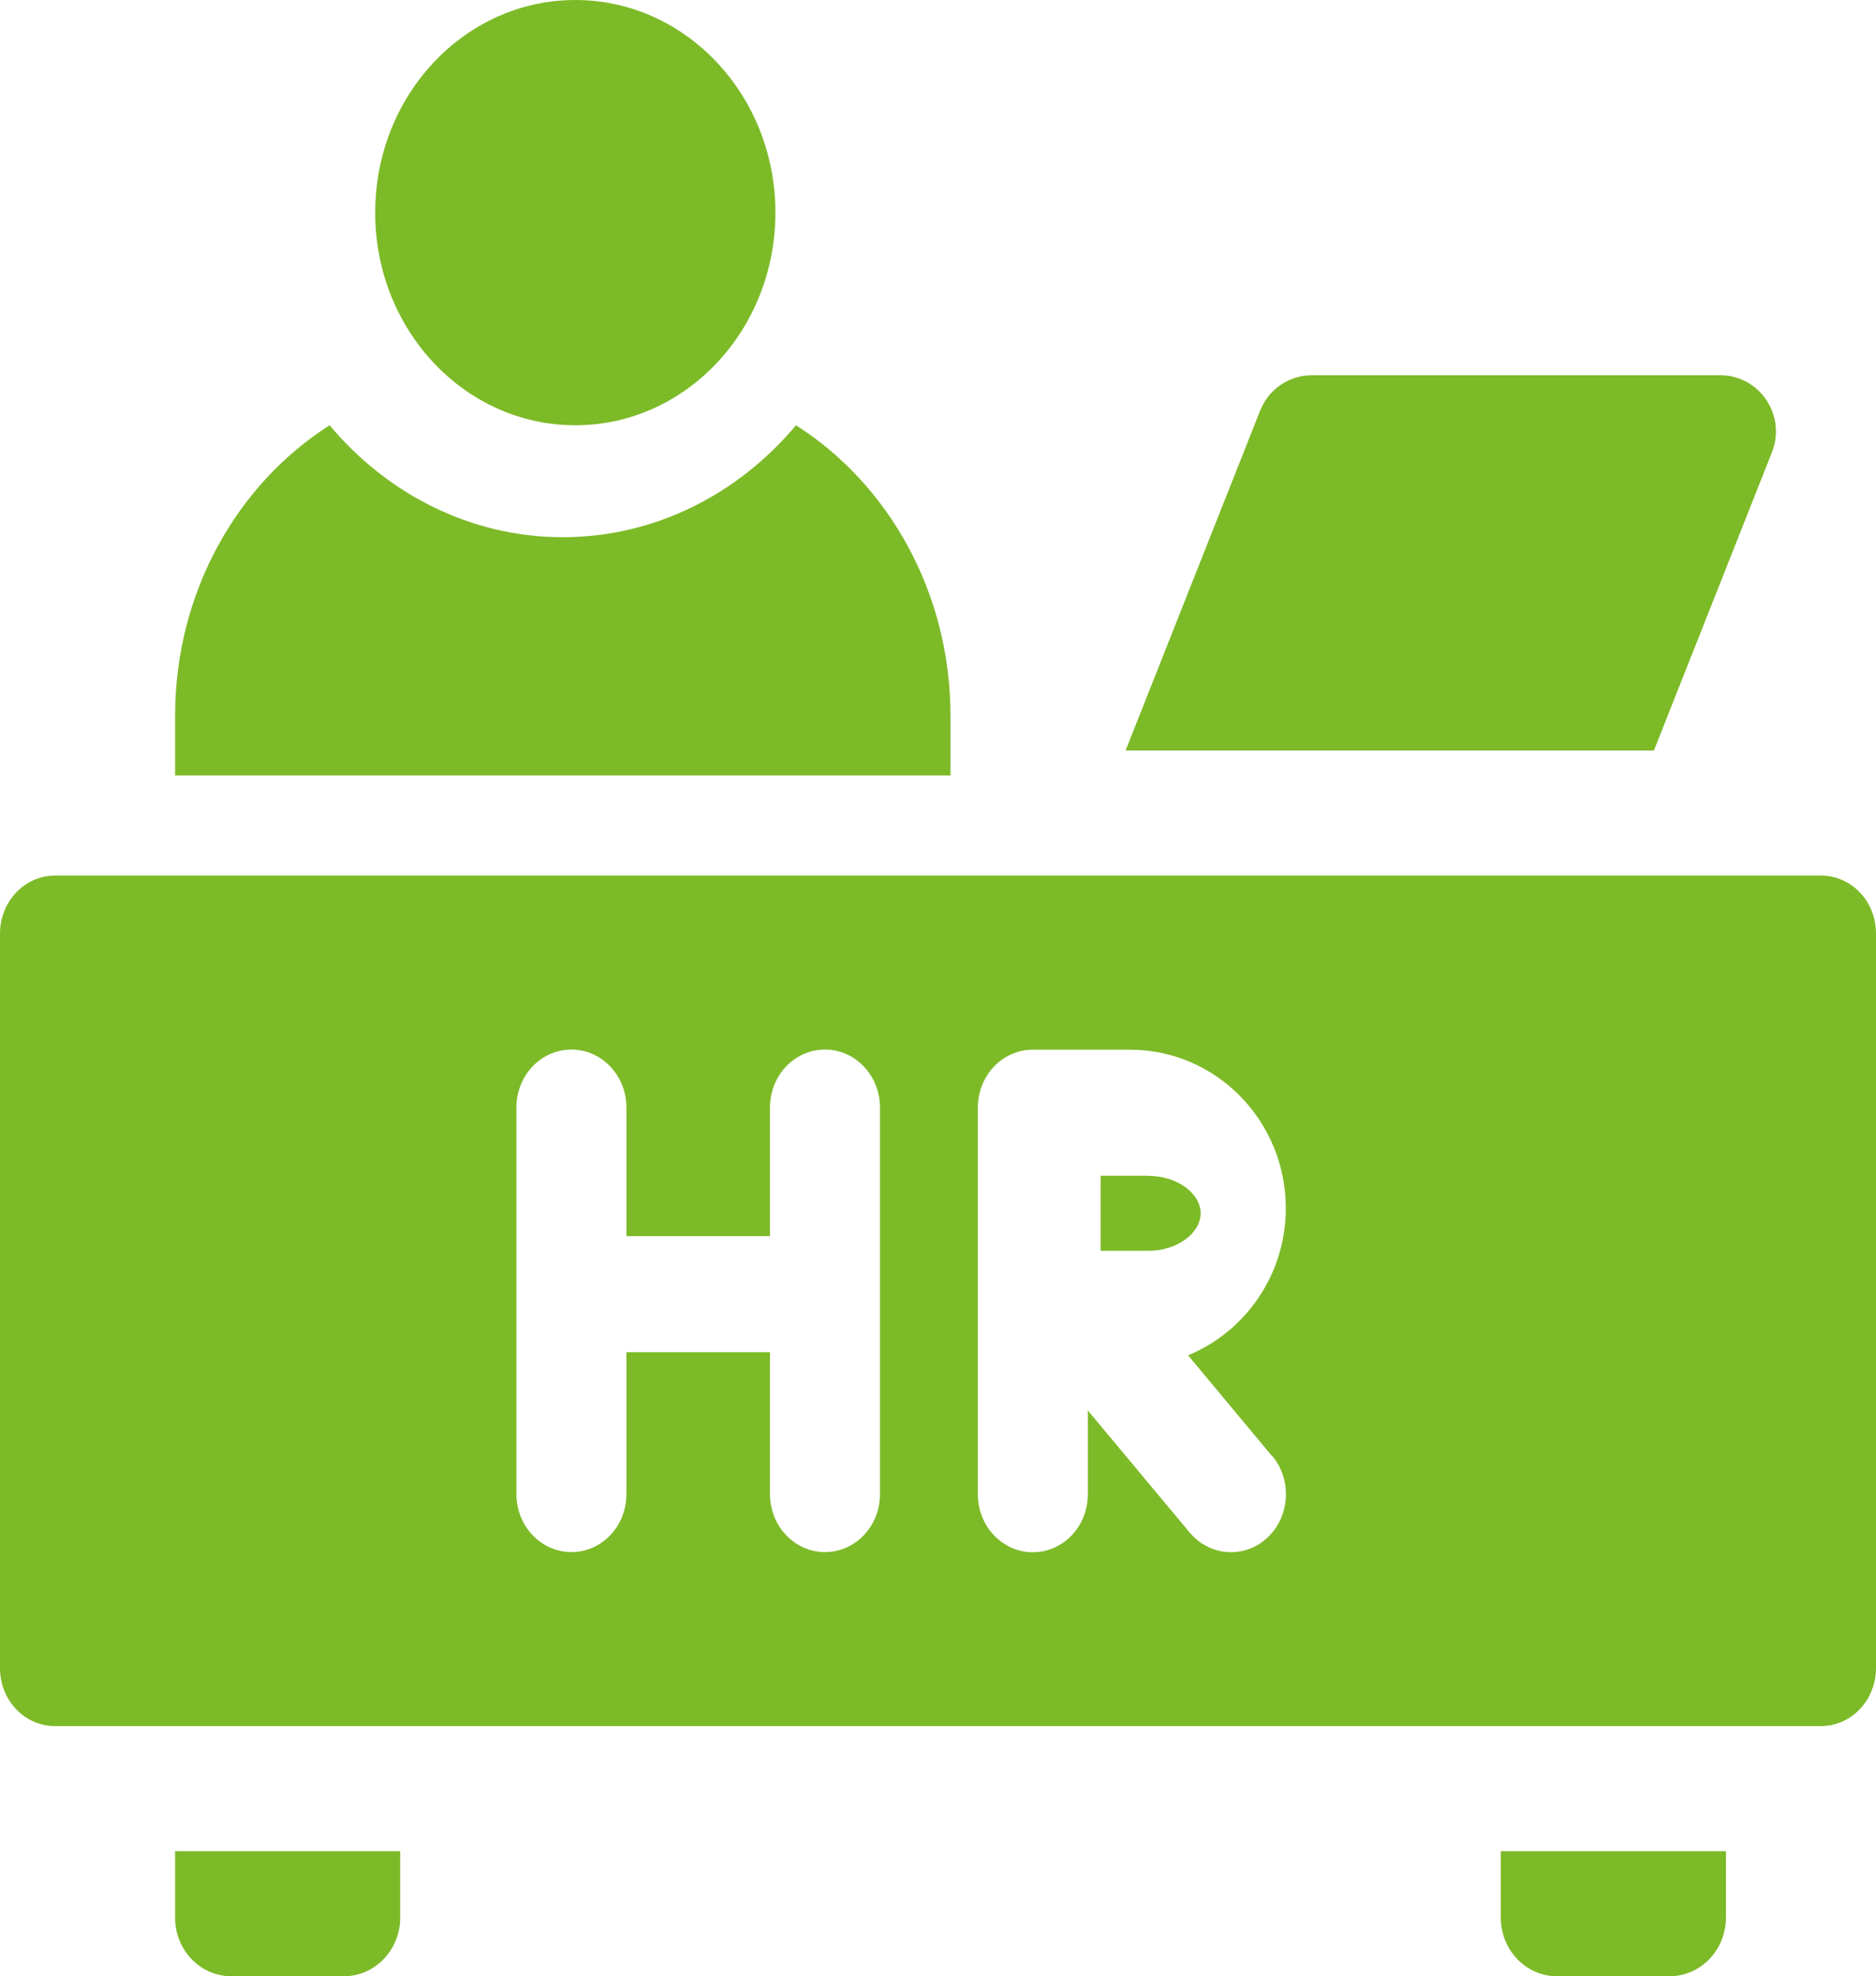<svg width="75" height="79" viewBox="0 0 75 79" fill="none" xmlns="http://www.w3.org/2000/svg">
<g clip-path="url(#clip0_26_6678)">
<g clip-path="url(#clip1_26_6678)">
<g clip-path="url(#clip2_26_6678)">
<path d="M23 17C27.418 17 31 13.194 31 8.5C31 3.806 27.418 0 23 0C18.582 0 15 3.806 15 8.5C15 13.194 18.582 17 23 17Z" fill="#7DBA28"/>
<path d="M45.929 47H44C44 47.605 44 48.19 44 48.497C44 48.852 44 49.421 44 50C44.728 50 45.457 50 45.916 50C47.042 50 48 49.311 48 48.503C48 47.694 47.049 47.005 45.916 47.005L45.929 47Z" fill="#7DBA28"/>
<path d="M72.795 35H2.199C0.987 35 0 36.04 0 37.317V66.683C0 67.966 0.981 69 2.199 69H72.801C74.013 69 75 67.96 75 66.683V37.317C75 36.034 74.019 35 72.801 35H72.795ZM35.18 59.727C35.18 61.01 34.199 62.044 32.981 62.044C31.764 62.044 30.783 61.004 30.783 59.727V54.054H25.043V59.727C25.043 61.01 24.062 62.044 22.845 62.044C21.627 62.044 20.646 61.004 20.646 59.727V44.273C20.646 42.99 21.627 41.956 22.845 41.956C24.062 41.956 25.043 42.996 25.043 44.273V49.414H30.783V44.273C30.783 42.99 31.764 41.956 32.981 41.956C34.199 41.956 35.18 42.996 35.18 44.273V59.727ZM50.861 58.197C51.665 59.16 51.576 60.62 50.666 61.471C49.756 62.316 48.367 62.221 47.563 61.264L43.49 56.382V59.733C43.49 61.016 42.509 62.05 41.292 62.05C40.074 62.05 39.093 61.01 39.093 59.733V44.279C39.093 42.996 40.074 41.962 41.292 41.962H45.187C48.615 41.962 51.405 44.805 51.405 48.297C51.405 50.957 49.785 53.238 47.498 54.178L50.855 58.208L50.861 58.197Z" fill="#7DBA28"/>
<path d="M38 31V28.62C38 23.678 35.516 19.349 31.823 17C29.523 19.744 26.193 21.474 22.5 21.474C18.807 21.474 15.477 19.744 13.177 17C9.484 19.349 7 23.678 7 28.62V31H38Z" fill="#7DBA28"/>
<path d="M66.124 29.994L70.838 18.085C71.425 16.605 70.347 15 68.771 15H52.445C51.534 15 50.714 15.562 50.378 16.416L45 30H66.124V29.994Z" fill="#7DBA28"/>
<path d="M9.252 79H13.748C14.989 79 16 77.949 16 76.658V74H7V76.658C7 77.955 8.005 79 9.252 79Z" fill="#7DBA28"/>
<path d="M62.252 79H66.749C67.989 79 69 77.949 69 76.658V74H60V76.658C60 77.955 61.005 79 62.252 79Z" fill="#7DBA28"/>
</g>
</g>
</g>
<defs>
<clipPath id="clip0_26_6678">
<rect width="75" height="79" fill="white"/>
</clipPath>
<clipPath id="clip1_26_6678">
<rect width="75" height="79" fill="white"/>
</clipPath>
<clipPath id="clip2_26_6678">
<rect width="75" height="79" fill="white"/>
</clipPath>
</defs>
</svg>
